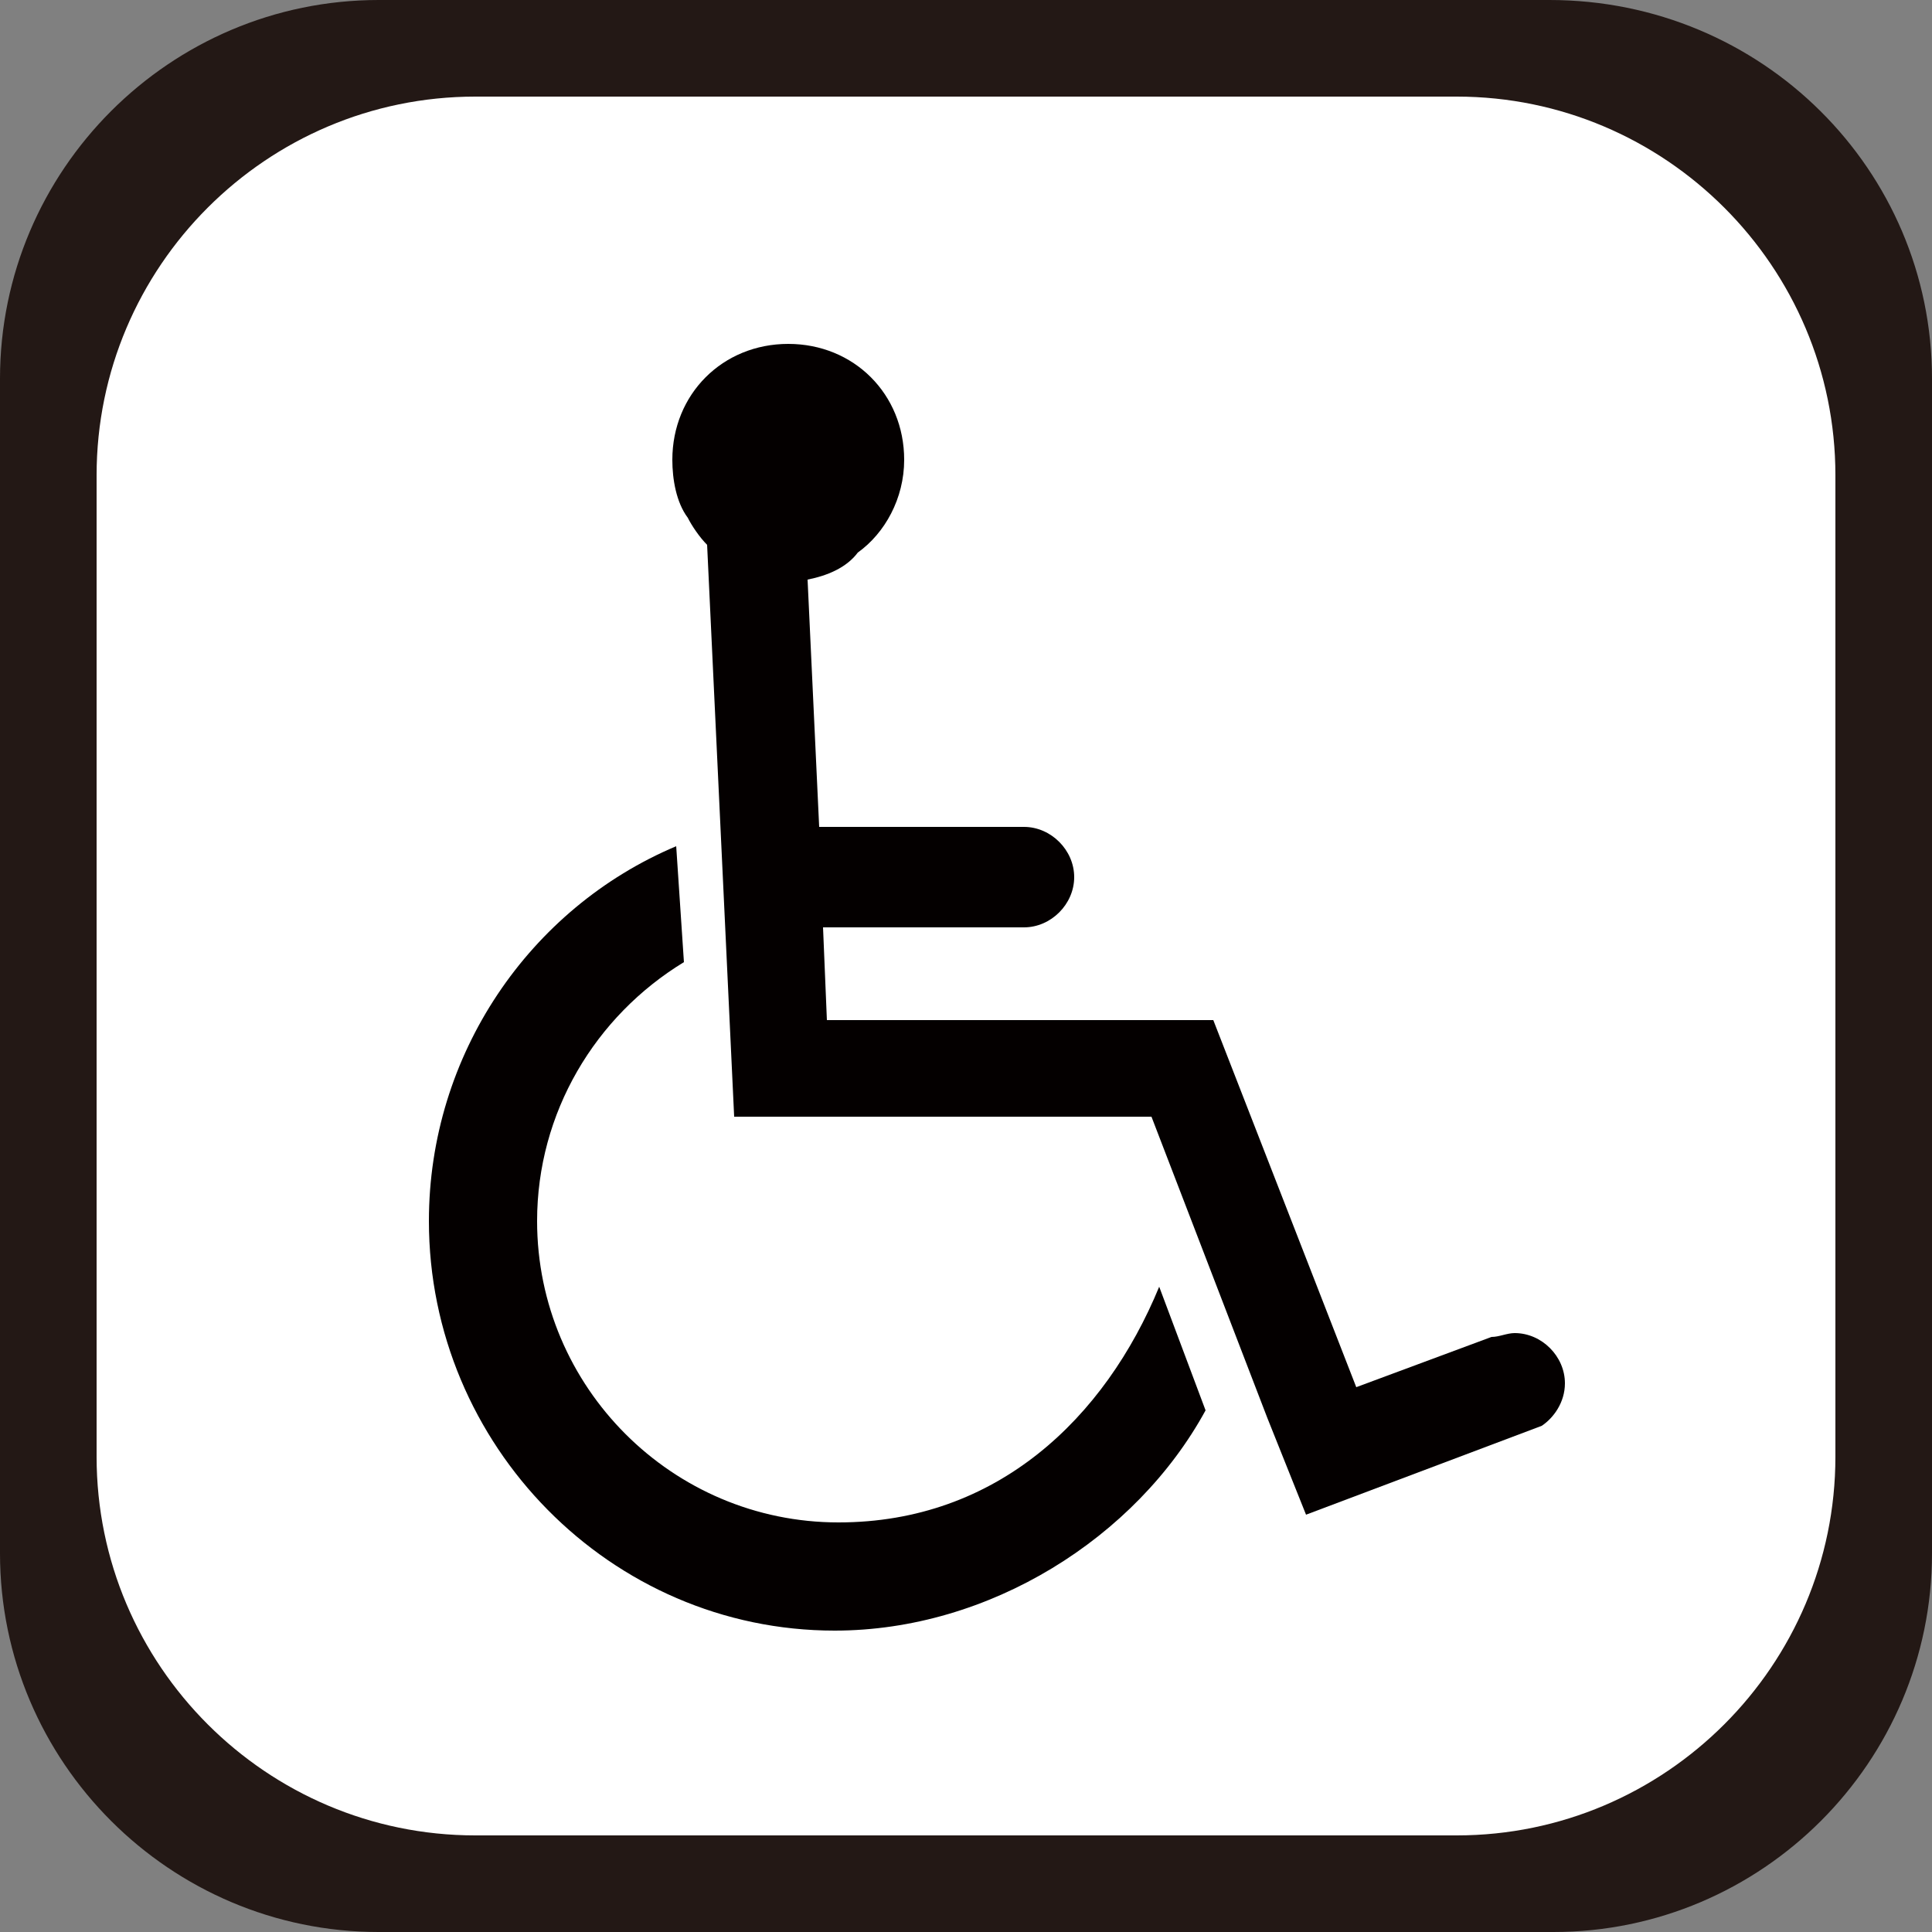 <?xml version="1.0" encoding="utf-8"?>
<!-- Generator: Adobe Illustrator 25.2.3, SVG Export Plug-In . SVG Version: 6.00 Build 0)  -->
<svg version="1.1" id="レイヤー_1" xmlns="http://www.w3.org/2000/svg" xmlns:xlink="http://www.w3.org/1999/xlink" x="0px"
	 y="0px" viewBox="0 0 50 50" style="enable-background:new 0 0 50 50;" xml:space="preserve">
<rect x="0" y="0" width="50" height="50" fill="#808080" stroke="none"/>
<style type="text/css">
	.st0{fill:#FFFFFF;}
	.st1{fill:#231815;}
	.st2{fill:#040000;}
</style>
<g>
	<g>
		<g>
			<g>
				<g>
					<g>
						<g>
							<path class="st0" d="M48.8,38.9c0,5.4-4.4,9.8-9.8,9.8H11.1c-5.4,0-9.8-4.4-9.8-9.8V11.1c0-5.4,4.4-9.8,9.8-9.8h27.9
								c5.4,0,9.8,4.4,9.8,9.8V38.9z"/>
						</g>
						<g>
							<path class="st1" d="M50,40.2c0,5.4-4.4,9.8-9.8,9.8H9.8C4.4,50,0,45.6,0,40.2V9.8C0,4.4,4.4,0,9.8,0h30.3
								C45.6,0,50,4.4,50,9.8V40.2z M2.5,37.7c0,5.4,4.4,9.8,9.8,9.8h25.4c5.4,0,9.8-4.4,9.8-9.8V12.3c0-5.4-4.4-9.8-9.8-9.8H12.3
								c-5.4,0-9.8,4.4-9.8,9.8V37.7z"/>
						</g>
					</g>
				</g>
			</g>
		</g>
	</g>
	<g>
		<path class="st2" d="M21.7,39.4c-4.3,0-7.8-3.5-7.8-7.8c0-2.8,1.5-5.3,3.8-6.7l-0.2-3c-3.8,1.6-6.4,5.4-6.4,9.7
			c0,5.8,4.7,10.6,10.5,10.6c4,0,7.8-2.4,9.6-5.7l-1.2-3.2C28.6,36.7,25.8,39.4,21.7,39.4z"/>
		<path class="st2" d="M40.5,35.8c0-0.7-0.6-1.3-1.3-1.3c-0.2,0-0.4,0.1-0.6,0.1l-3.5,1.3l-3.7-9.5l0,0v0H21.4L21.3,24h5.2
			c0.7,0,1.3-0.6,1.3-1.3c0-0.7-0.6-1.3-1.3-1.3h-5.3L20.9,15c0.5-0.1,1-0.3,1.3-0.7c0.7-0.5,1.2-1.4,1.2-2.4c0-1.7-1.3-3-3-3
			c-1.7,0-3,1.3-3,3c0,0.5,0.1,1.1,0.4,1.5c0.1,0.2,0.3,0.5,0.5,0.7l0.7,14.8h10.8l3,7.8l1,2.5l6.1-2.3l0,0
			C40.2,36.7,40.5,36.3,40.5,35.8z"/>
	</g>
</g>
</svg>
